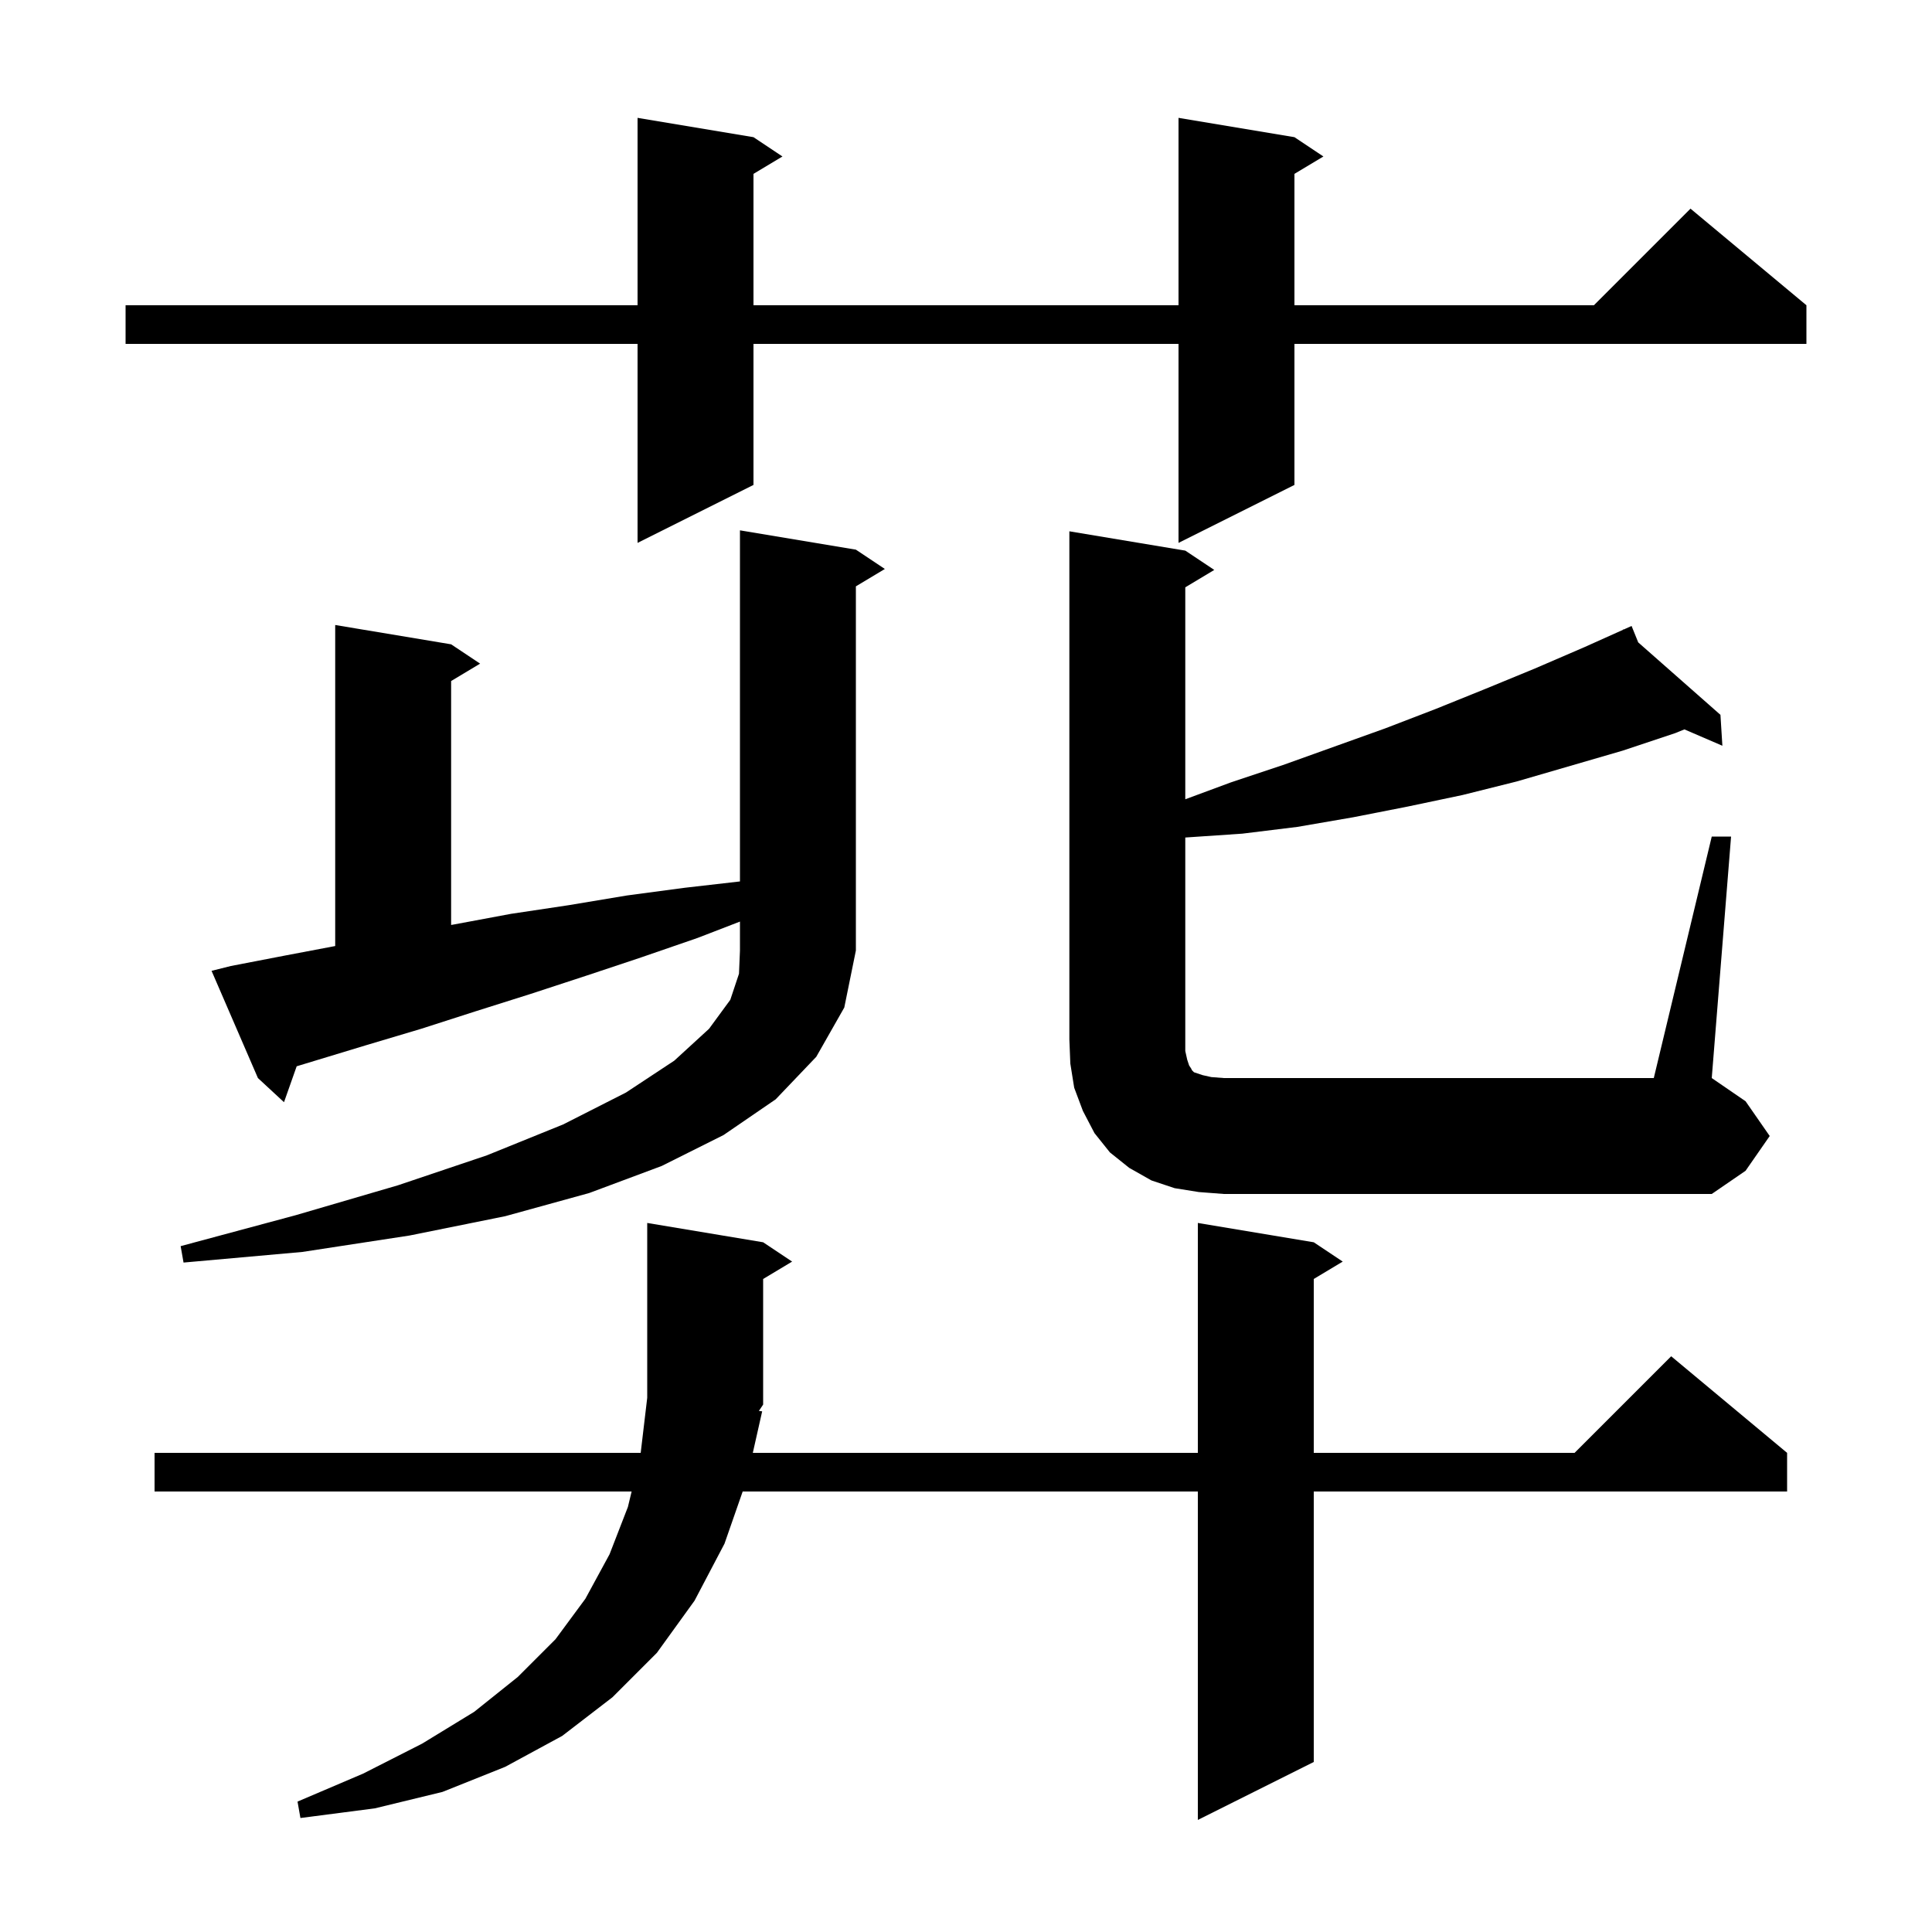 <svg xmlns="http://www.w3.org/2000/svg" xmlns:xlink="http://www.w3.org/1999/xlink" version="1.1" baseProfile="full" viewBox="0 0 200 200" width="200" height="200"><g fill="currentColor"><path d="M 78.9 146.1 L 77.931 150.4 L 124.0 150.4 L 124.0 126.6 L 136.0 128.6 L 139.0 130.6 L 136.0 132.4 L 136.0 150.4 L 163.0 150.4 L 173.0 140.4 L 185.0 150.4 L 185.0 154.4 L 136.0 154.4 L 136.0 182.4 L 124.0 188.4 L 124.0 154.4 L 76.882 154.4 L 75.0 159.8 L 71.9 165.7 L 68.0 171.1 L 63.4 175.7 L 58.2 179.7 L 52.3 182.9 L 45.8 185.5 L 38.8 187.2 L 31.1 188.2 L 30.8 186.5 L 37.6 183.6 L 43.7 180.5 L 49.1 177.2 L 53.6 173.6 L 57.5 169.7 L 60.6 165.5 L 63.1 160.9 L 65.0 156.0 L 65.385 154.4 L 16.0 154.4 L 16.0 150.4 L 66.324 150.4 L 67.0 144.7 L 67.0 126.6 L 79.0 128.6 L 82.0 130.6 L 79.0 132.4 L 79.0 145.4 L 78.56 146.06 Z M 72.2 97.1 L 66.4 99.1 L 60.7 101.0 L 54.9 102.9 L 49.2 104.7 L 43.6 106.5 L 37.9 108.2 L 30.712 110.382 L 29.4 114.1 L 26.7 111.6 L 21.9 100.5 L 23.9 100.0 L 29.6 98.9 L 34.7 97.933 L 34.7 64.7 L 46.7 66.7 L 49.7 68.7 L 46.7 70.5 L 46.7 95.752 L 47.0 95.7 L 52.9 94.6 L 58.9 93.7 L 64.9 92.7 L 70.9 91.9 L 76.6 91.246 L 76.6 54.9 L 88.6 56.9 L 91.6 58.9 L 88.6 60.7 L 88.6 98.4 L 87.4 104.3 L 84.5 109.4 L 80.3 113.8 L 74.9 117.5 L 68.5 120.7 L 61.0 123.5 L 52.3 125.9 L 42.4 127.9 L 31.3 129.6 L 19.0 130.7 L 18.7 129.0 L 30.6 125.8 L 41.2 122.7 L 50.4 119.6 L 58.3 116.4 L 64.8 113.1 L 69.8 109.8 L 73.4 106.5 L 75.6 103.5 L 76.5 100.8 L 76.6 98.4 L 76.6 95.402 Z M 177.2 86.6 L 179.2 86.6 L 177.2 111.6 L 180.7 114.0 L 183.2 117.6 L 180.7 121.2 L 177.2 123.6 L 126.7 123.6 L 124.1 123.4 L 121.6 123.0 L 119.2 122.2 L 116.9 120.9 L 114.9 119.3 L 113.3 117.3 L 112.1 115.0 L 111.2 112.6 L 110.8 110.1 L 110.7 107.6 L 110.7 55.0 L 122.7 57.0 L 125.7 59.0 L 122.7 60.8 L 122.7 82.741 L 127.4 81.0 L 132.8 79.2 L 143.4 75.4 L 148.6 73.4 L 153.8 71.3 L 158.9 69.2 L 164.0 67.0 L 168.043 65.185 L 168.0 65.1 L 168.078 65.169 L 168.9 64.8 L 169.589 66.501 L 178.1 74.0 L 178.3 77.2 L 174.371 75.507 L 173.4 75.9 L 168.0 77.7 L 157.0 80.9 L 151.4 82.3 L 145.7 83.5 L 140.1 84.6 L 134.3 85.6 L 128.6 86.3 L 122.7 86.7 L 122.7 108.8 L 122.9 109.7 L 123.1 110.3 L 123.3 110.6 L 123.4 110.8 L 123.6 111.0 L 124.5 111.3 L 125.4 111.5 L 126.7 111.6 L 171.2 111.6 Z M 134.0 14.2 L 137.0 16.2 L 134.0 18.0 L 134.0 31.6 L 165.0 31.6 L 175.0 21.6 L 187.0 31.6 L 187.0 35.6 L 134.0 35.6 L 134.0 50.2 L 122.0 56.2 L 122.0 35.6 L 78.0 35.6 L 78.0 50.2 L 66.0 56.2 L 66.0 35.6 L 13.0 35.6 L 13.0 31.6 L 66.0 31.6 L 66.0 12.2 L 78.0 14.2 L 81.0 16.2 L 78.0 18.0 L 78.0 31.6 L 122.0 31.6 L 122.0 12.2 Z "/></g></svg>
